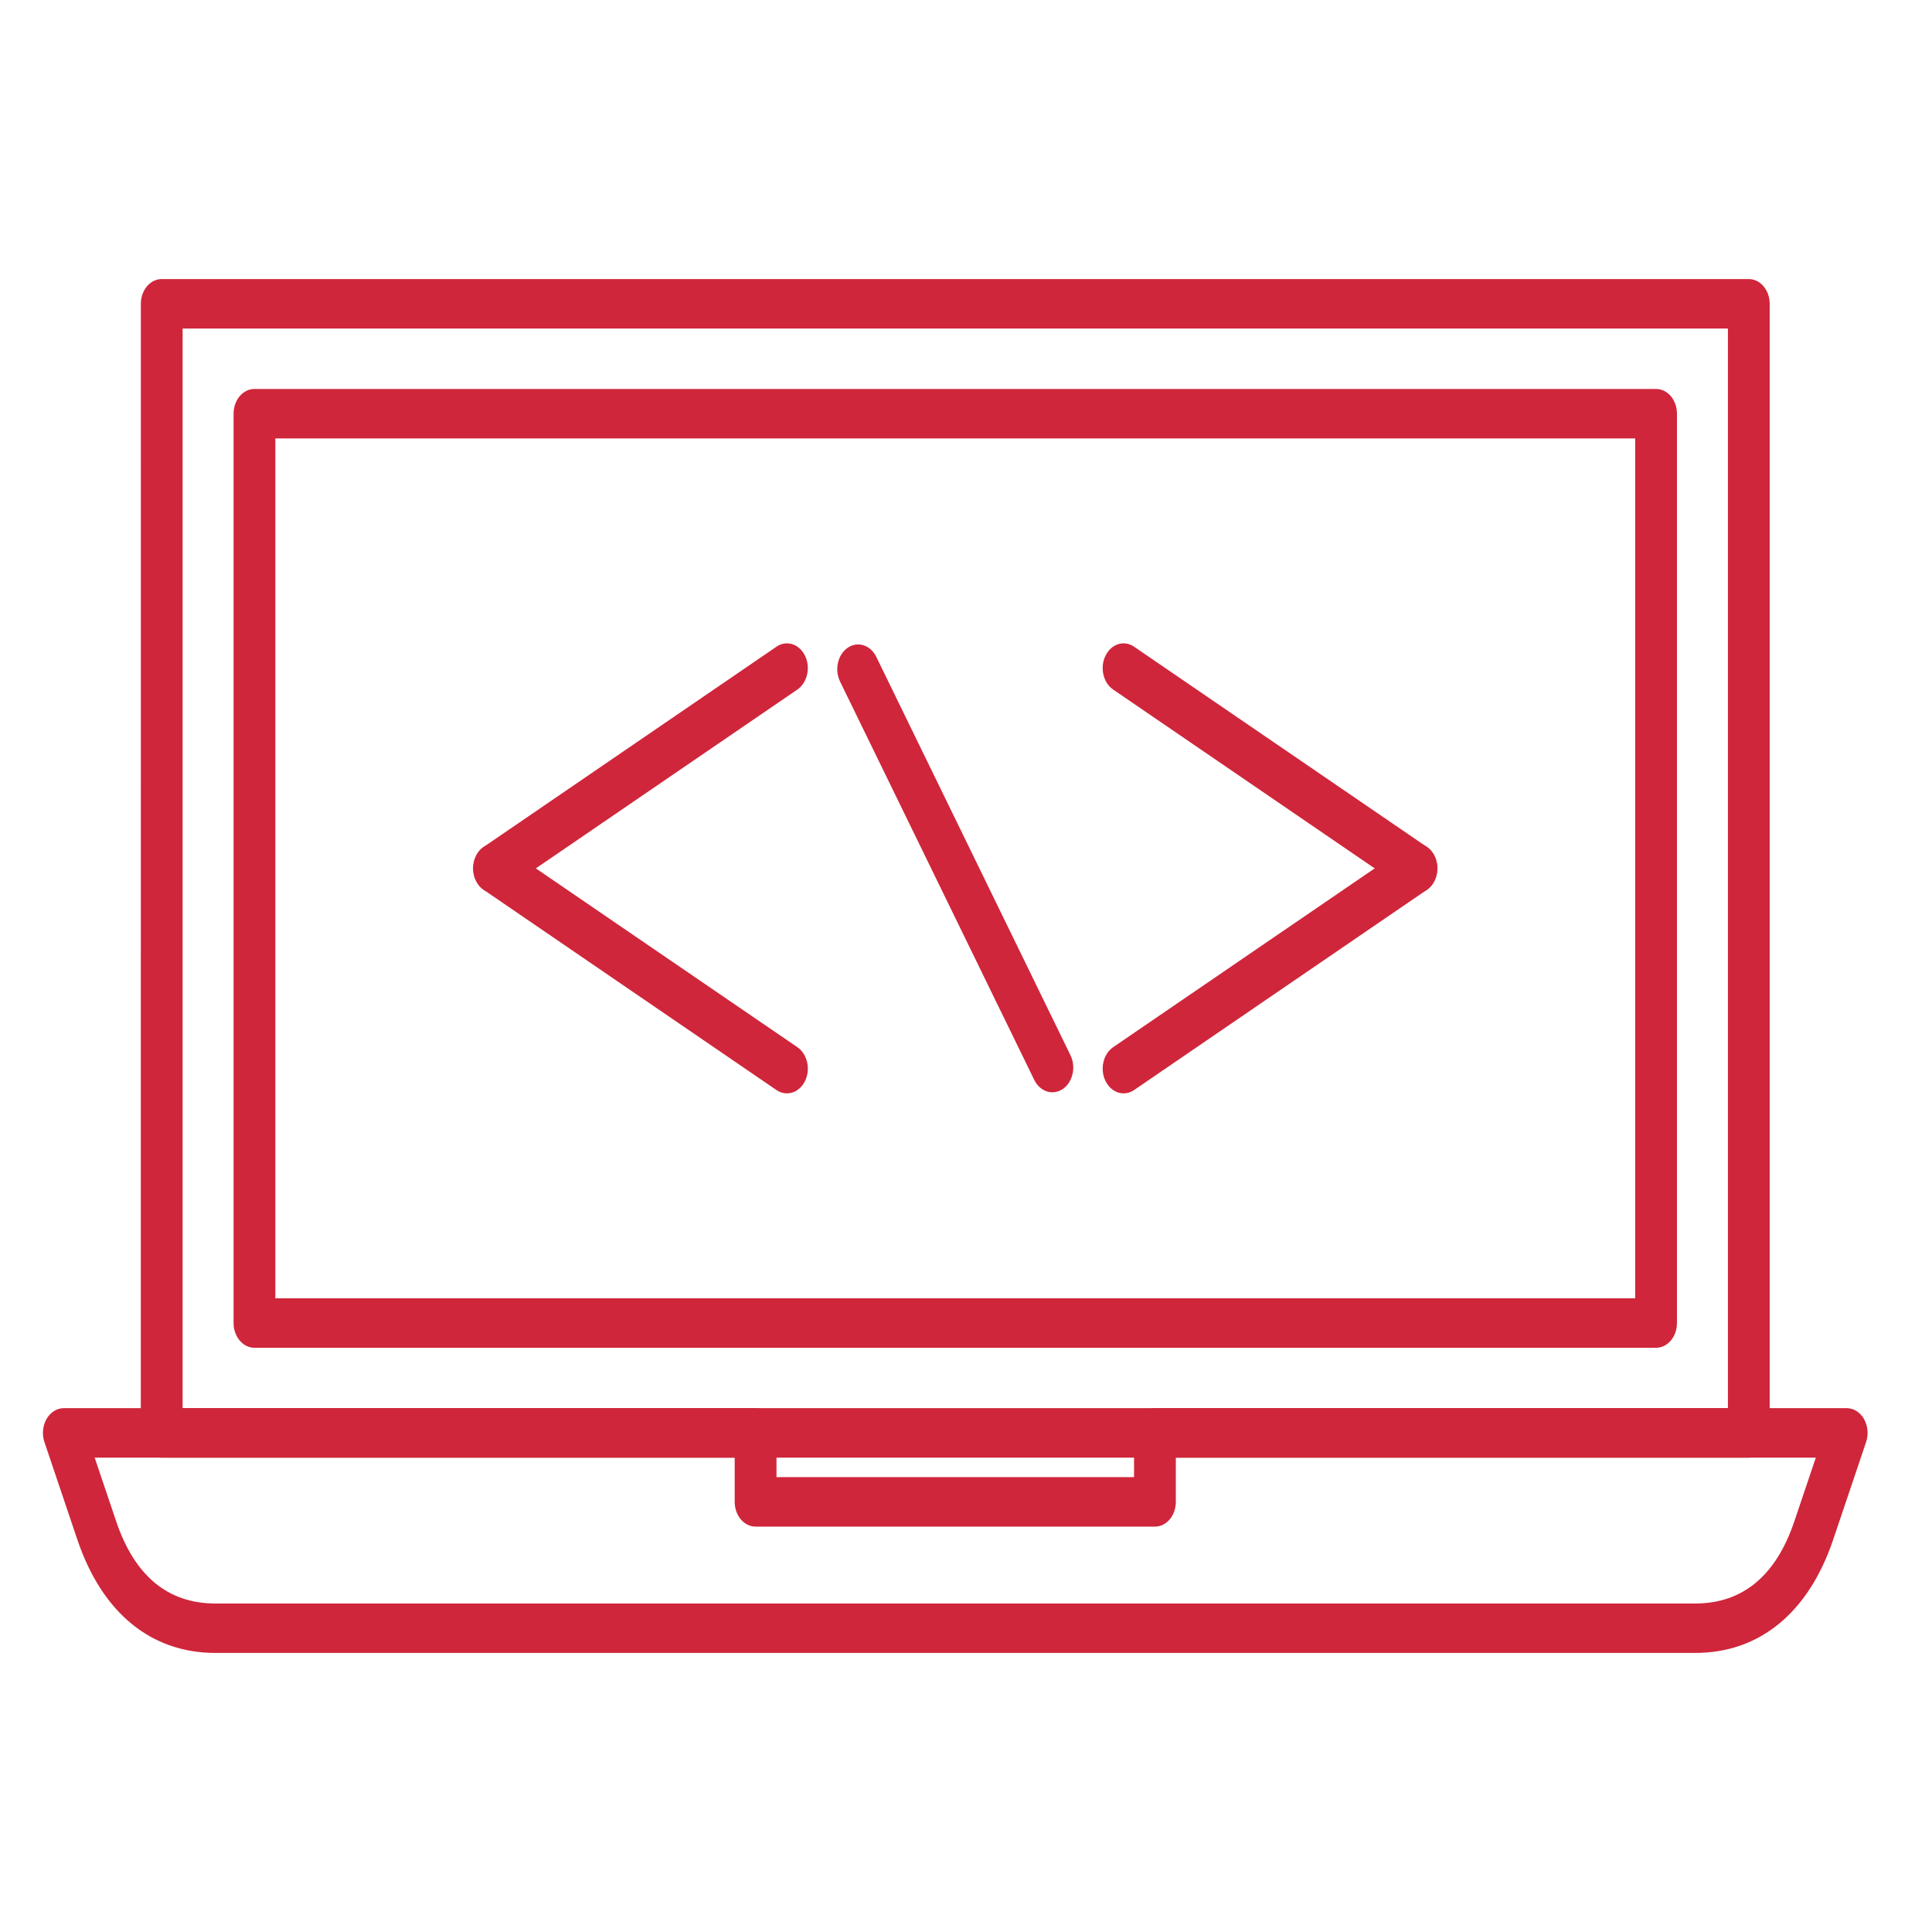 <svg xmlns="http://www.w3.org/2000/svg" width="90" height="90" viewBox="0 0 90 90" fill="none"><path fill-rule="evenodd" clip-rule="evenodd" d="M8.507 65.597H80.493V15.305H8.507V65.597ZM81.466 67.902H7.534C6.996 67.902 6.56 67.386 6.56 66.75L6.561 14.153C6.561 13.516 6.996 13 7.534 13L81.466 13C82.003 13 82.439 13.516 82.439 14.153L82.439 66.75C82.439 67.386 82.003 67.902 81.466 67.902L81.466 67.902Z" fill="#CF263B"></path><path fill-rule="evenodd" clip-rule="evenodd" d="M12.827 60.48H76.172V20.423H12.827V60.48ZM77.145 62.785H11.854C11.317 62.785 10.881 62.269 10.881 61.633L10.881 19.272C10.881 18.634 11.317 18.119 11.854 18.119L77.145 18.119C77.683 18.119 78.119 18.634 78.119 19.272V61.633C78.119 62.269 77.683 62.785 77.145 62.785L77.145 62.785Z" fill="#CF263B"></path><path fill-rule="evenodd" clip-rule="evenodd" d="M4.41 67.902L5.413 70.872C6.27 73.41 7.822 74.697 10.029 74.697H78.969C81.175 74.697 82.73 73.41 83.586 70.872L84.588 67.902H54.775V69.963C54.775 70.6 54.339 71.116 53.801 71.116L35.199 71.116C34.661 71.116 34.225 70.6 34.225 69.964L34.225 67.902H4.41H4.41ZM78.969 77H10.029C7.035 77 4.754 75.129 3.605 71.727L2.07 67.178C1.95 66.824 1.987 66.421 2.167 66.103C2.348 65.787 2.651 65.597 2.973 65.597H35.199C35.736 65.597 36.172 66.113 36.172 66.75L36.172 68.811H52.828V66.75C52.828 66.113 53.264 65.597 53.801 65.597H86.026C86.349 65.597 86.652 65.787 86.832 66.103C87.013 66.421 87.05 66.824 86.93 67.178L85.395 71.727C84.246 75.129 81.965 77 78.969 77H78.969Z" fill="#CF263B"></path><path fill-rule="evenodd" clip-rule="evenodd" d="M49.023 50.884C48.687 50.884 48.361 50.678 48.18 50.307L39.134 31.75C38.865 31.198 39.024 30.493 39.49 30.175C39.955 29.857 40.551 30.045 40.82 30.597L49.866 49.155C50.135 49.707 49.974 50.412 49.51 50.73C49.356 50.834 49.189 50.884 49.023 50.884L49.023 50.884Z" fill="#CF263B"></path><path fill-rule="evenodd" clip-rule="evenodd" d="M23.016 41.606C22.68 41.606 22.354 41.398 22.173 41.028C21.904 40.477 22.063 39.773 22.529 39.455L36.172 30.125C36.636 29.806 37.233 29.995 37.501 30.547C37.77 31.097 37.609 31.804 37.145 32.122L23.503 41.45C23.349 41.556 23.181 41.606 23.016 41.606H23.016Z" fill="#CF263B"></path><path fill-rule="evenodd" clip-rule="evenodd" d="M36.657 50.934C36.493 50.934 36.325 50.884 36.172 50.78L22.53 41.45C22.064 41.132 21.904 40.427 22.173 39.875C22.442 39.324 23.036 39.134 23.503 39.455L37.145 48.782C37.61 49.1 37.77 49.807 37.502 50.357C37.321 50.728 36.995 50.934 36.657 50.934H36.657Z" fill="#CF263B"></path><path fill-rule="evenodd" clip-rule="evenodd" d="M65.982 41.606C65.818 41.606 65.65 41.556 65.497 41.45L51.855 32.122C51.388 31.804 51.229 31.097 51.498 30.547C51.767 29.995 52.361 29.806 52.828 30.125L66.47 39.454C66.935 39.773 67.095 40.477 66.827 41.028C66.646 41.398 66.318 41.606 65.982 41.606H65.982Z" fill="#CF263B"></path><path fill-rule="evenodd" clip-rule="evenodd" d="M52.341 50.934C52.005 50.934 51.679 50.728 51.498 50.357C51.23 49.807 51.388 49.101 51.855 48.782L65.497 39.455C65.962 39.134 66.558 39.324 66.827 39.875C67.096 40.427 66.935 41.132 66.47 41.45L52.828 50.78C52.675 50.884 52.507 50.934 52.341 50.934L52.341 50.934Z" fill="#CF263B"></path></svg>